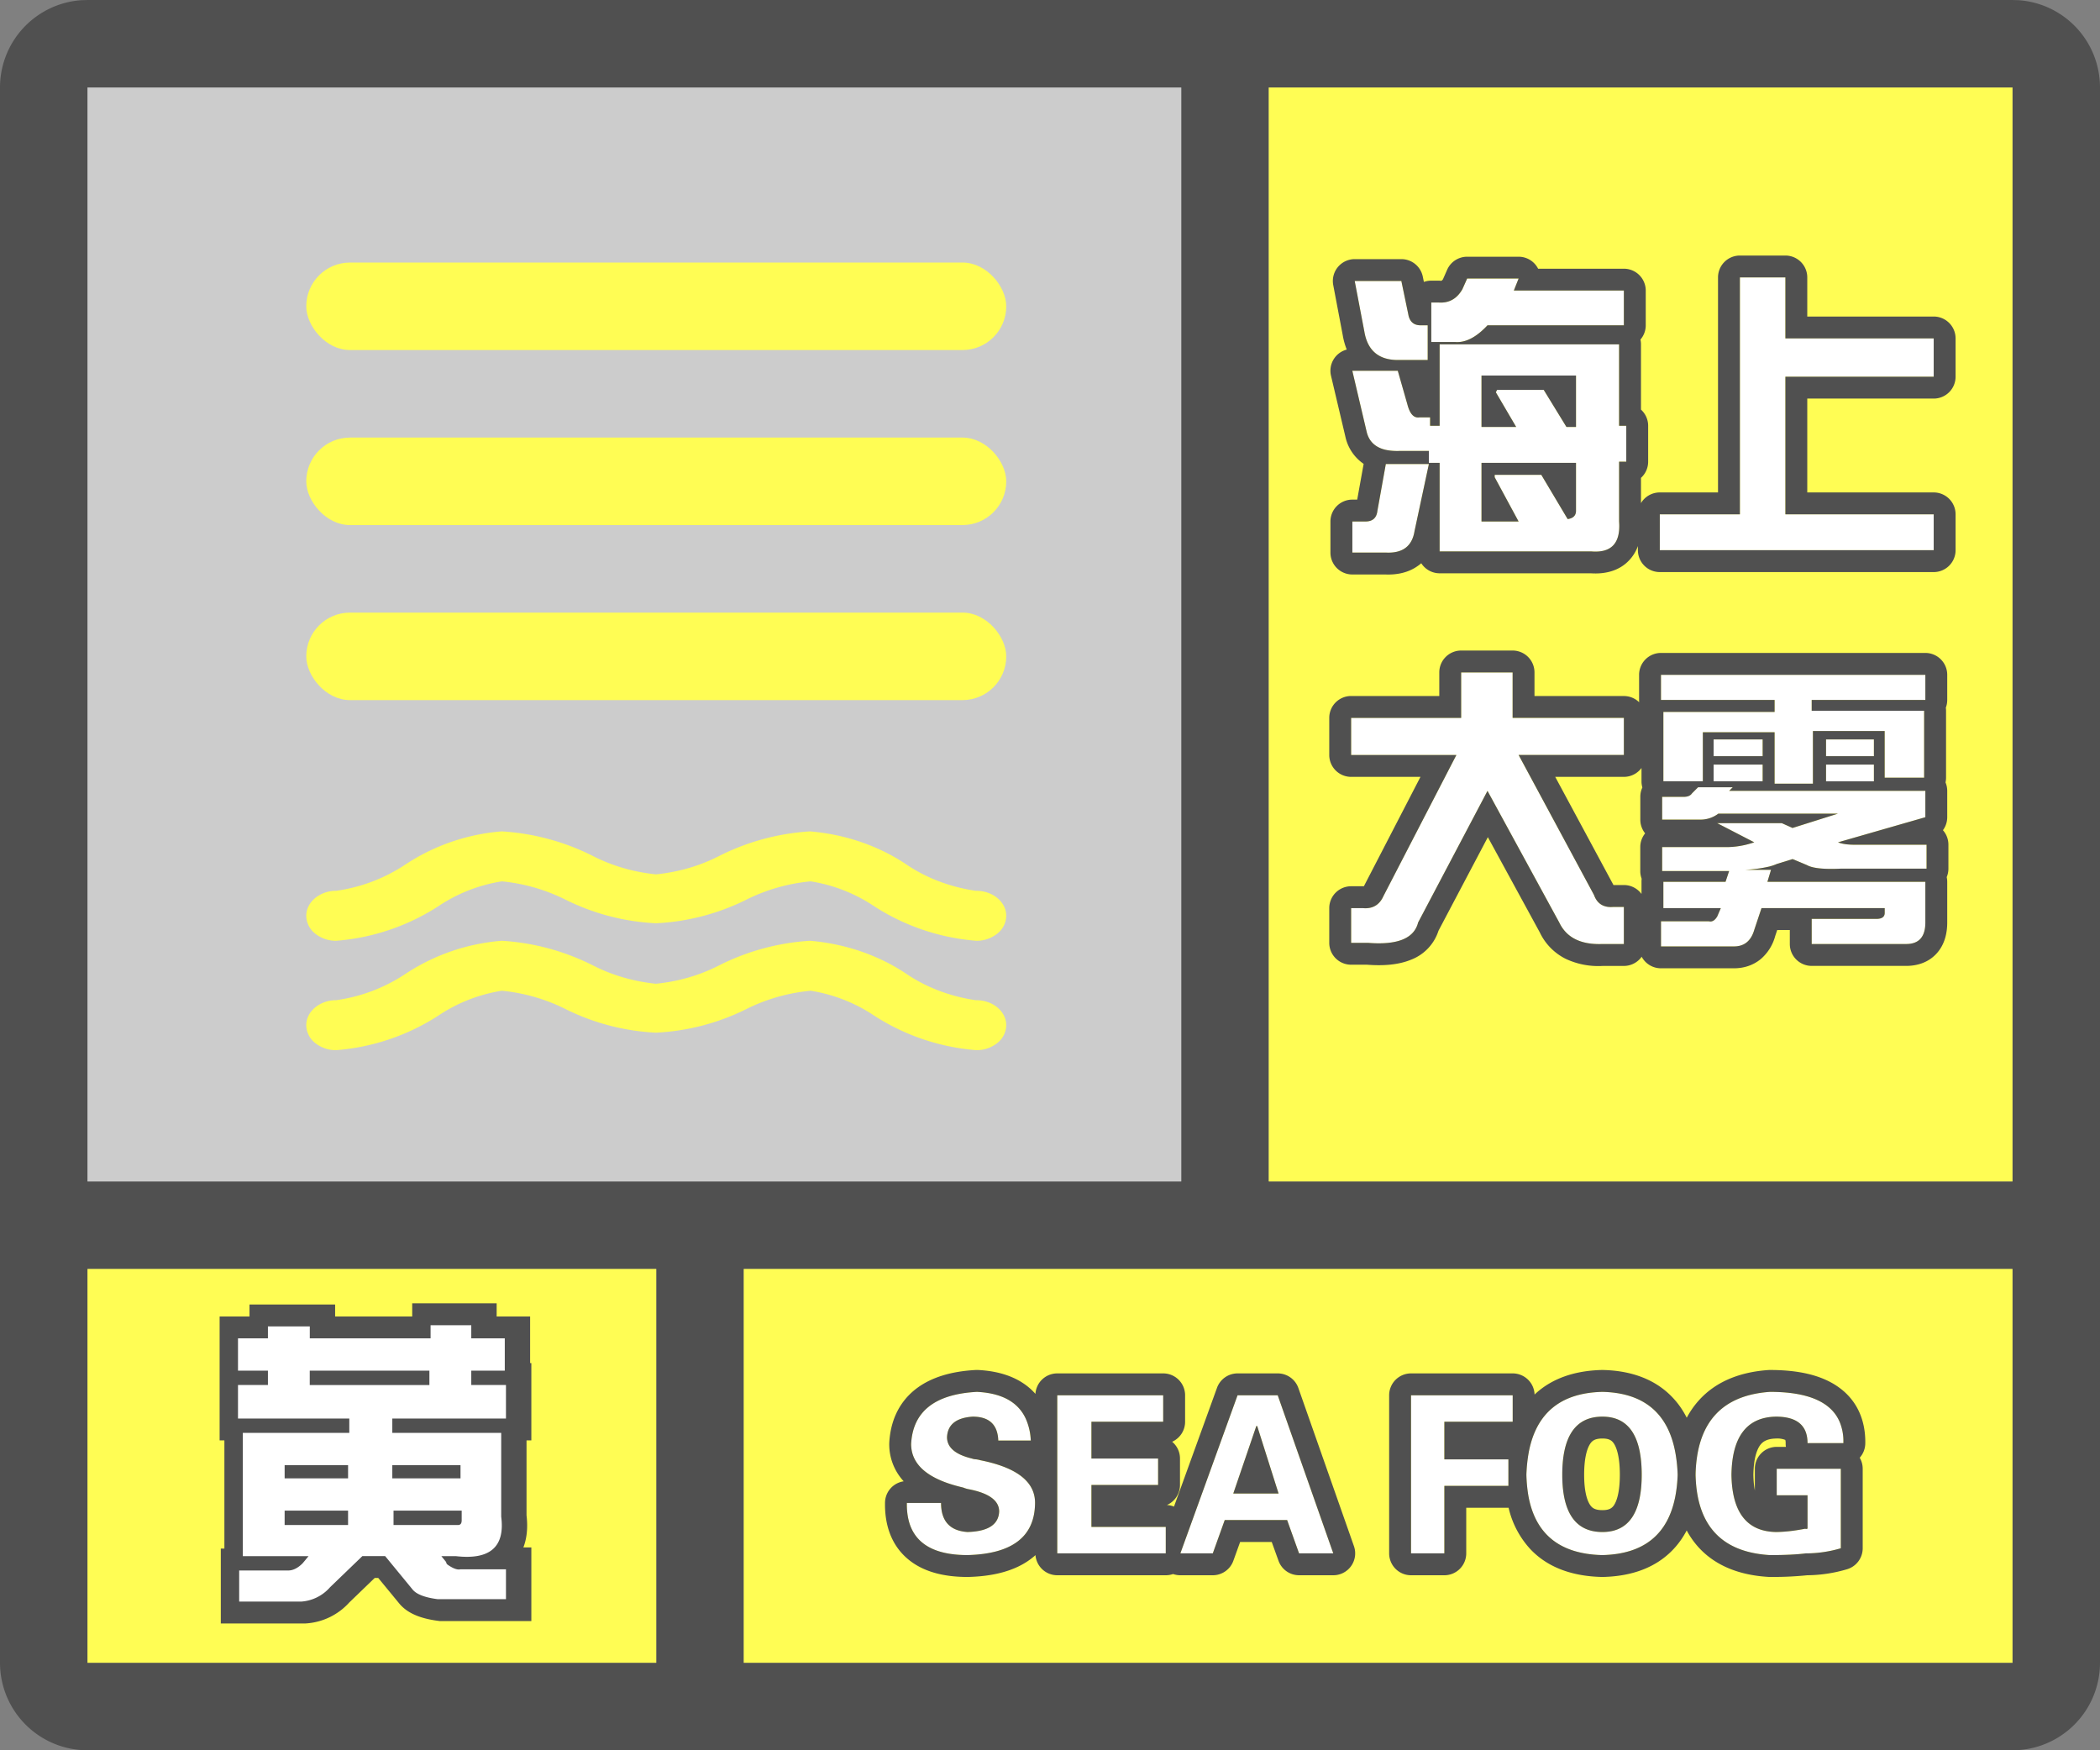 <svg width="48" height="40" fill="none" xmlns="http://www.w3.org/2000/svg"><rect width="100%" height="100%" fill="#808080" stroke="none"/><g clip-path="url(#a)"><path fill-rule="evenodd" clip-rule="evenodd" d="M0 38a2 2 0 0 0 2 2h44a2 2 0 0 0 2-2V2A2 2 0 0 0 46.15.005L46 0H2l-.15.005A2 2 0 0 0 0 2v36ZM27 2H2v25h25V2ZM2 29v9h13v-9H2Zm15 9h29v-9H17v9Zm29-11V2H29v25h17Z" fill="#505050"/></g><path fill="#FFFD54" d="M2 29h13v9H2z"/><path fill-rule="evenodd" clip-rule="evenodd" d="M7.625 36.273a.959.959 0 0 1-.663.329H5.547v-.711h1.121c.11 0 .219-.055.328-.164l.137-.164H5.629v-2.817h2.434v-.328H5.52v-.766h.683v-.328H5.52v-.738h.683v-.273h.957v.273h2.762v-.3h.93v.3h.765v.738h-.765v.328h.793v.766H9.047v.328h2.488v1.914c.091.693-.255.994-1.039.903h-.328l.11.136c0 .018.008.037.027.055.127.091.228.128.3.11h1.04v.683h-1.56c-.29-.037-.482-.11-.573-.219l-.63-.766h-.519l-.738.711Zm-.465-4.62h2.735v-.329H7.16v.328Zm.875 2.132h-1.45v-.3h1.45v.3Zm1.012 0h1.558v-.3H9.047v.3Zm1.504 1.067H9.074v-.329h1.559v.22c0 .072-.027.109-.082.109Zm-3.965 0h1.45v-.329h-1.45v.329Z" fill="#fff" stroke="#505050"/><path fill-rule="evenodd" clip-rule="evenodd" d="M7.545 36.273a.959.959 0 0 1-.663.329H5.467v-.711h1.121c.11 0 .22-.055.329-.164l.136-.164H5.55v-2.817h2.434v-.328H5.44v-.766h.684v-.328H5.44v-.738h.684v-.273h.957v.273h2.761v-.3h.93v.3h.766v.738h-.766v.328h.793v.766H8.967v.328h2.489v1.914c.09.693-.256.994-1.04.903h-.328l.11.136c0 .018.009.037.027.055.128.091.228.128.3.11h1.04v.683h-1.559c-.291-.037-.483-.11-.574-.219l-.629-.766h-.52l-.738.711Zm-.464-4.62h2.734v-.329H7.08v.328Zm.875 2.132h-1.45v-.3h1.45v.3Zm1.011 0h1.559v-.3H8.967v.3Zm1.504 1.067H8.995v-.329h1.558v.22c0 .072-.027.109-.082.109Zm-3.965 0h1.45v-.329h-1.45v.329Z" fill="#fff"/><path fill="#CCC" d="M2 2h25v25H2z"/><path fill-rule="evenodd" clip-rule="evenodd" d="M20.713 19.753c.46.313 1.007.52 1.59.605h.014c.181 0 .355.06.483.168.128.107.2.252.2.403a.528.528 0 0 1-.2.404.756.756 0 0 1-.483.167 5.018 5.018 0 0 1-2.334-.788 3.62 3.62 0 0 0-1.454-.57 4.153 4.153 0 0 0-1.488.428 5.197 5.197 0 0 1-2.048.53 5.196 5.196 0 0 1-2.048-.53 4.15 4.15 0 0 0-1.474-.428 3.62 3.62 0 0 0-1.454.57 5.018 5.018 0 0 1-2.334.788.756.756 0 0 1-.483-.167.528.528 0 0 1-.2-.404c0-.151.072-.296.2-.403a.755.755 0 0 1 .483-.168 3.808 3.808 0 0 0 1.59-.605A4.651 4.651 0 0 1 11.471 19a5.334 5.334 0 0 1 2.096.57c.435.221.921.361 1.426.412.505-.05.992-.19 1.427-.411A5.334 5.334 0 0 1 18.515 19c.805.068 1.568.33 2.198.753Zm0 2.5c.46.313 1.007.52 1.59.605h.014c.181 0 .355.06.483.168.128.107.2.252.2.403a.528.528 0 0 1-.2.404.756.756 0 0 1-.483.167 5.018 5.018 0 0 1-2.334-.788 3.62 3.62 0 0 0-1.454-.57 4.153 4.153 0 0 0-1.488.428 5.197 5.197 0 0 1-2.048.53 5.196 5.196 0 0 1-2.048-.53 4.15 4.15 0 0 0-1.474-.428 3.62 3.62 0 0 0-1.454.57A5.018 5.018 0 0 1 7.683 24a.756.756 0 0 1-.483-.167.528.528 0 0 1-.2-.404c0-.151.072-.296.2-.403a.755.755 0 0 1 .483-.168 3.808 3.808 0 0 0 1.59-.605 4.651 4.651 0 0 1 2.198-.753 5.334 5.334 0 0 1 2.096.57c.435.221.921.361 1.426.412.505-.05.992-.19 1.427-.411a5.334 5.334 0 0 1 2.095-.571c.805.068 1.568.33 2.198.753Z" fill="#FFFD54"/><rect x="7" y="6" width="16" height="2" rx="1" fill="#FFFD54"/><rect x="7" y="10" width="16" height="2" rx="1" fill="#FFFD54"/><rect x="7" y="14" width="16" height="2" rx="1" fill="#FFFD54"/><path fill="#FFFD54" d="M29 2h17v25H29z"/><path d="M32.715 6.914h.164c.237.018.42-.082.547-.3l.11-.247h1.175l-.11.274h2.516v.793H34c-.255.273-.501.4-.738.382h-.547v-.902Zm-.028 2.625v.191h.22V7.871h4.1v1.86h.165v.82h-.164v1.367c.036.492-.173.72-.63.684h-3.472v-2.024h-.246v-.273h-.656c-.438.018-.693-.128-.766-.438l-.328-1.394h1.04l.218.765c.055.219.146.32.273.301h.246Zm3.336-.957h-2.16v1.176h.793l-.465-.793.028-.055h1.066l.52.848h.218V8.582Zm0 3.09v-1.094h-2.16v1.34h.848l-.547-1.012v-.054h1.066l.602 1.011c.128-.018.191-.082.191-.191Zm-3.39-3.445h-.684c-.437 0-.693-.22-.765-.657l-.22-1.148h1.067l.164.793c.037.146.128.219.274.219h.164v.793Zm-.301 3.91c-.055.346-.273.51-.656.492h-.766v-.711h.3c.165 0 .256-.082.274-.246l.192-1.067h.984l-.328 1.532ZM39.77 11.754V6.34h1.039v1.394h3.39v.875h-3.39v3.145h3.39v.82h-6.261v-.82h1.831ZM30.883 16.406h2.515v-1.039h1.176v1.04h2.543v.847h-2.406l1.723 3.2c.073.2.218.29.437.273h.246v.847h-.492c-.492.018-.82-.146-.984-.492L34 18.074l-1.586 3.008c-.091.365-.474.52-1.148.465h-.383v-.793h.273a.43.43 0 0 0 .465-.274l1.668-3.226h-2.406v-.848ZM37.992 18.73v-.52h.492c.091 0 .155-.026.192-.081l.136-.137h.794l-.083.082h4.485v.602l-1.996.574c.09.037.218.055.383.055h1.64v.547h-1.969c-.382.018-.638-.01-.765-.082l-.328-.137-.356.11c-.164.072-.41.118-.738.136h.602l-.083.273h3.61v.93c0 .328-.146.492-.438.492h-2.16V21h1.477c.127 0 .191-.046.191-.137v-.11h-2.816l-.164.493c-.073.255-.228.383-.465.383h-1.668v-.574h1.094c.073.018.136-.018.191-.11l.082-.191h-1.313v-.602h1.422l.082-.246h-1.53v-.547h1.476c.2 0 .41-.036.629-.109l-.848-.438h1.477l.246.11 1.039-.328h-2.735a.662.662 0 0 1-.437.136h-.848Zm-.027-3.308h6.043v.574H41.41v.246h2.57v1.531h-.902v-1.066h-1.64v1.203h-.876v-1.176h-1.64v1.121h-.902V16.27h2.542v-.274h-2.597v-.574Zm1.203 2.433v-.382h1.121v.383h-1.121Zm0-.574v-.383h1.121v.383h-1.121Zm2.57 0v-.383h1.094v.383h-1.094Zm0 .575v-.383h1.094v.383h-1.094Z" fill="#fff"/><path fill-rule="evenodd" clip-rule="evenodd" d="M32.546 6.443a.499.499 0 0 1 .169-.029h.164c.013 0 .026 0 .038.002a.127.127 0 0 0 .036-.002.13.13 0 0 0 .03-.034l.095-.216a.5.5 0 0 1 .457-.297h1.176a.5.5 0 0 1 .446.274h1.96a.5.5 0 0 1 .5.5v.793c0 .125-.046.239-.121.326a.498.498 0 0 1 .012.111v1.49c.1.09.164.223.164.37v.82a.499.499 0 0 1-.164.37v.577a.5.5 0 0 1 .43-.244h1.331V6.34a.5.5 0 0 1 .5-.5h1.04a.5.5 0 0 1 .5.5v.894h2.89a.5.5 0 0 1 .5.5v.875a.5.5 0 0 1-.5.5h-2.89v2.145h2.89a.5.5 0 0 1 .5.5v.82a.5.5 0 0 1-.5.5h-6.261a.5.5 0 0 1-.5-.5v-.094a.943.943 0 0 1-.192.316c-.245.267-.585.326-.885.306h-3.455a.5.5 0 0 1-.42-.23.987.987 0 0 1-.059.047c-.23.173-.504.22-.762.21h-.755a.5.5 0 0 1-.5-.5v-.711a.5.5 0 0 1 .5-.5h.112l.147-.817a1.01 1.01 0 0 1-.417-.62l-.329-1.394a.5.5 0 0 1 .36-.598 1.587 1.587 0 0 1-.092-.33l-.217-1.144a.5.5 0 0 1 .49-.593h1.067a.5.5 0 0 1 .49.399l.025.122Zm-.35.772-.165-.793h-1.066l.219 1.148c.027.166.08.3.16.403.131.169.333.254.605.254h.684v-.793h-.164c-.125 0-.21-.054-.254-.16a.424.424 0 0 1-.02-.06Zm.519.601h.547c.237.019.483-.109.738-.382h3.117V6.64h-2.515l.109-.274h-1.176l-.11.246c-.107.185-.254.286-.44.301a.661.661 0 0 1-.106 0h-.164v.902Zm.191.055v1.86h-.218v-.192h-.247a.2.2 0 0 1-.056 0c-.098-.015-.17-.116-.217-.3l-.219-.766H30.91l.328 1.394c.031.13.094.232.19.304.066.051.15.088.248.11.095.02.204.029.328.024h.656v.273h.246v2.024h3.473c.456.036.665-.192.629-.684v-1.367h.164v-.82h-.164V7.87h-4.102Zm2.899 1.887h.218V8.582h-2.16v1.176h.793l-.465-.793.028-.055h1.066l.52.848Zm.027 2.105c.088-.012.146-.047.173-.103a.2.2 0 0 0 .018-.088v-1.094h-2.16v1.34h.848l-.547-1.012v-.054h1.066l.602 1.011Zm-3.172-1.258h-.984l-.192 1.067c-.018.164-.109.246-.273.246h-.3v.71h.765c.383.02.601-.145.656-.491l.328-1.532Zm8.149 1.149V8.609h3.39v-.875h-3.39V6.34h-1.04v5.414h-1.831v.82h6.261v-.82h-3.39Zm-10.426 4.652a.5.5 0 0 1 .5-.5h2.015v-.539a.5.5 0 0 1 .5-.5h1.176a.5.5 0 0 1 .5.5v.54h2.043c.137 0 .26.054.35.143a.5.5 0 0 1-.002-.054v-.574a.5.5 0 0 1 .5-.5h6.043a.5.5 0 0 1 .5.5v.574a.498.498 0 0 1-.032.177.512.512 0 0 1 .005.07v1.53a.504.504 0 0 1-.012.108.5.5 0 0 1 .039.193v.602a.5.5 0 0 1-.098.297.498.498 0 0 1 .125.332v.547a.5.5 0 0 1-.039.193c.008.035.012.07.012.107v.93c0 .228-.05.492-.236.701-.196.221-.462.291-.702.291h-2.16a.5.5 0 0 1-.5-.5v-.32h-.288l-.047.141a1.05 1.05 0 0 1-.33.524c-.183.15-.4.21-.612.21h-1.668a.5.5 0 0 1-.441-.264.5.5 0 0 1-.407.21h-.483a1.75 1.75 0 0 1-.848-.163 1.292 1.292 0 0 1-.59-.602l-1.188-2.178-1.128 2.138a1.055 1.055 0 0 1-.634.665c-.29.118-.637.14-1 .112h-.363a.5.5 0 0 1-.5-.5v-.793a.5.5 0 0 1 .5-.5H31.176v-.003l1.292-2.497h-1.585a.5.5 0 0 1-.5-.5v-.848Zm2.906.848-1.668 3.226c-.076.168-.196.259-.36.274a.603.603 0 0 1-.105 0h-.273v.793h.383c.674.055 1.057-.1 1.148-.465L34 18.074l1.64 3.008c.165.346.493.51.985.492h.492v-.847h-.246a.593.593 0 0 1-.103 0c-.162-.016-.274-.107-.334-.274l-1.723-3.2h2.406v-.847h-2.543v-1.039h-1.176v1.04h-2.515v.847h2.406Zm2.259.5 1.326 2.462a.258.258 0 0 1 .005.01h.238a.5.5 0 0 1 .403.204v-.278a.51.51 0 0 1 .004-.069.498.498 0 0 1-.032-.177v-.547c0-.119.042-.228.111-.314a.498.498 0 0 1-.11-.315v-.52c0-.076.016-.148.047-.213a.5.5 0 0 1-.02-.142v-.304a.5.5 0 0 1-.403.203h-1.569Zm2.471.101h.903v-1.12h1.64v1.175h.876v-1.203h1.64v1.066h.902v-1.53h-2.57v-.247h2.598v-.574h-6.043v.574h2.597v.274H38.02v1.585Zm1.504.22.082-.083h-.792l-.137.137c-.037.055-.1.082-.192.082h-.492v.52h.848a.68.68 0 0 0 .437-.137h2.735l-1.04.328-.245-.11H39.25l.848.438c-.076.025-.15.046-.224.063-.139.03-.274.046-.405.046h-1.477v.547h1.531l-.082.246H38.02v.602h1.313l-.082.191c-.055.091-.118.128-.191.11h-1.094v.574h1.668c.237 0 .392-.128.465-.383l.164-.492h2.816v.11c0 .09-.064.136-.191.136H41.41v.574h2.16c.292 0 .438-.164.438-.492v-.93h-3.61l.082-.273h-.601a4.625 4.625 0 0 0 .143-.01 2.994 2.994 0 0 0 .376-.056 1.083 1.083 0 0 0 .219-.07l.356-.11.328.137c.127.072.383.1.765.082h1.97v-.547h-1.642c-.163 0-.291-.018-.382-.055l1.996-.574v-.602h-4.485Zm-.355-.22h1.121v-.382h-1.121v.383Zm1.121-.574v-.383h-1.121v.383h1.121Zm2.543.575v-.383h-1.094v.383h1.094Zm0-.575v-.383h-1.094v.383h1.094Z" fill="#505050"/><path fill="#FFFD54" d="M17 29h29v9H17z"/><path d="M23.56 32.922h-.742c-.013-.365-.208-.547-.586-.547-.377.026-.572.182-.585.469 0 .234.188.397.566.488a.32.32 0 0 0 .098.02c.013 0 .045.006.097.02.847.168 1.263.5 1.25.995-.013.755-.527 1.146-1.543 1.172-.937 0-1.4-.397-1.386-1.191h.78c0 .416.203.638.606.664.469-.013.71-.17.723-.469 0-.247-.228-.417-.684-.508a.61.61 0 0 1-.136-.039c-.795-.182-1.192-.514-1.192-.996.04-.742.54-1.14 1.504-1.191.781.039 1.192.41 1.23 1.113ZM24.166 35.5v-3.613h2.422v.605h-1.64v.84h1.523v.605h-1.524v.958h1.7v.605h-2.481ZM27.72 35.5h-.741l1.308-3.613h.918l1.27 3.613h-.782l-.273-.762h-1.426l-.273.762Zm.47-1.367h1.035l-.489-1.543h-.02l-.527 1.543ZM33.014 35.5h-.762v-3.613h2.324v.605h-1.562v.86h1.464v.605h-1.464V35.5ZM36.627 35.54c-1.133-.027-1.712-.639-1.738-1.837.039-1.237.618-1.868 1.738-1.894 1.107.026 1.68.657 1.719 1.894-.04 1.198-.612 1.81-1.719 1.836Zm0-3.165c-.612 0-.918.443-.918 1.328 0 .872.306 1.309.918 1.309.599 0 .898-.437.898-1.309 0-.885-.3-1.328-.898-1.328ZM41.315 34.172h-.704v-.606h1.465v1.817c-.26.078-.527.117-.8.117-.209.026-.482.04-.82.04-1.108-.066-1.674-.678-1.7-1.837.026-1.185.592-1.816 1.7-1.894 1.132 0 1.692.39 1.679 1.171h-.82c0-.403-.241-.605-.723-.605-.664.013-1.003.456-1.016 1.328.013.86.352 1.296 1.016 1.309.195 0 .423-.026.683-.078-.013.013 0 .013.04 0v-.762Z" fill="#fff"/><path fill-rule="evenodd" clip-rule="evenodd" d="M23.658 34.367c.013-.495-.403-.827-1.25-.996a.589.589 0 0 0-.097-.02.32.32 0 0 1-.098-.019c-.378-.091-.567-.254-.567-.488.014-.287.209-.443.586-.469.378 0 .573.182.586.547h.743a1.368 1.368 0 0 0-.115-.5c-.175-.38-.547-.585-1.116-.613-.963.052-1.465.449-1.504 1.191 0 .372.237.655.711.848.08.033.167.063.26.09.07.021.144.04.22.058a.61.61 0 0 0 .137.04c.456.09.684.26.684.507-.013.3-.254.456-.723.469-.395-.026-.597-.24-.605-.64v-.024h-.782v.064c.003.163.027.308.072.436.163.46.601.691 1.315.691 1.016-.026 1.53-.417 1.543-1.172Zm-3.002-.514a1.244 1.244 0 0 1-.33-.88c.027-.488.213-.917.595-1.22.364-.287.846-.415 1.382-.444a.53.53 0 0 1 .052 0c.459.023.884.147 1.204.436.038.035.075.072.108.11a.5.5 0 0 1 .499-.468h2.422a.5.5 0 0 1 .5.5v.605a.5.5 0 0 1-.296.457c.11.092.179.23.179.383v.605a.5.5 0 0 1-.299.458.498.498 0 0 1 .162.036l.983-2.714a.5.5 0 0 1 .47-.33h.918a.5.5 0 0 1 .472.334l1.27 3.613a.5.5 0 0 1-.472.666h-.782a.5.5 0 0 1-.47-.331l-.155-.43h-.722l-.155.43a.5.5 0 0 1-.47.331h-.742a.5.5 0 0 1-.166-.028.5.5 0 0 1-.166.028h-2.481a.5.5 0 0 1-.498-.46c-.033.03-.067.057-.103.085-.376.285-.88.4-1.437.414h-.013c-.526 0-1.016-.11-1.375-.419-.376-.323-.52-.783-.511-1.28a.5.5 0 0 1 .427-.487Zm5.99 1.647v-.605h-1.699v-.958h1.524v-.605h-1.524v-.84h1.64v-.605h-2.421V35.5h2.48Zm1.075 0 .273-.762h1.426l.273.762h.782l-1.27-3.613h-.918L26.98 35.5h.742Zm.468-1.367h1.036l-.489-1.543h-.02l-.527 1.543Zm5.325 1.367a.5.5 0 0 1-.5.5h-.762a.5.5 0 0 1-.5-.5v-3.613a.5.5 0 0 1 .5-.5h2.324a.5.5 0 0 1 .5.483c.4-.378.935-.547 1.54-.561h.023c.647.015 1.214.212 1.618.657.119.13.217.276.297.434.076-.141.166-.273.274-.393.394-.44.95-.652 1.592-.697a.515.515 0 0 1 .035-.001c.608 0 1.153.101 1.556.383.438.305.633.768.624 1.297a.499.499 0 0 1-.127.325c.043.074.068.16.068.252v1.817a.5.5 0 0 1-.356.479c-.297.089-.602.135-.913.138a7.606 7.606 0 0 1-.881.038c-.639-.037-1.196-.238-1.593-.667a1.92 1.92 0 0 1-.28-.395c-.082.156-.181.298-.301.426-.405.433-.97.622-1.613.637h-.024c-.652-.015-1.226-.202-1.635-.635a2.081 2.081 0 0 1-.498-.947h-.968V35.5Zm.964-1.543v-.605h-1.464v-.86h1.562v-.605h-2.324V35.5h.762v-1.543h1.464Zm.468-.784a3.567 3.567 0 0 0-.057.53 3.449 3.449 0 0 0 .043.466c.154.89.72 1.348 1.695 1.37.948-.022 1.504-.474 1.669-1.357a3.18 3.18 0 0 0 .05-.47v-.018a3.375 3.375 0 0 0-.05-.483c-.163-.913-.72-1.38-1.669-1.402-.947.022-1.507.476-1.681 1.364Zm3.857 1.01c.159.848.71 1.3 1.652 1.356.339 0 .612-.013.82-.039.274 0 .54-.04.801-.117v-1.817h-1.465v.606h.704v.762a.305.305 0 0 1-.038.01c-.008 0-.009-.003-.002-.01-.183.036-.35.06-.5.07a2.545 2.545 0 0 1-.183.008c-.664-.013-1.003-.45-1.016-1.309.013-.872.352-1.315 1.016-1.328.482 0 .723.202.723.605h.82v-.052a1.131 1.131 0 0 0-.092-.447c-.2-.448-.73-.672-1.588-.672-.942.066-1.493.534-1.652 1.403a3.088 3.088 0 0 0-.047.478v.027c.005.166.02.322.047.465Zm1.794-1.308c-.209.005-.302.07-.36.145-.076.1-.154.302-.16.683.002.144.015.261.034.357v-.494a.5.5 0 0 1 .5-.5h.21a.506.506 0 0 1-.006-.086.277.277 0 0 0-.008-.073.502.502 0 0 0-.21-.032Zm-4.247.116c-.069.1-.141.312-.141.712 0 .393.072.599.139.694.044.064.108.115.279.115.16 0 .219-.048.262-.11.066-.097.136-.304.136-.699 0-.402-.07-.615-.138-.716-.045-.065-.103-.112-.26-.112-.168 0-.232.05-.277.116Zm-.641.712c0-.885.306-1.328.918-1.328.599 0 .898.443.898 1.328 0 .872-.3 1.309-.898 1.309-.612 0-.918-.437-.918-1.309Z" fill="#505050"/><defs><clipPath id="a"><path fill="#fff" d="M0 0h48v40H0z"/></clipPath></defs></svg>
